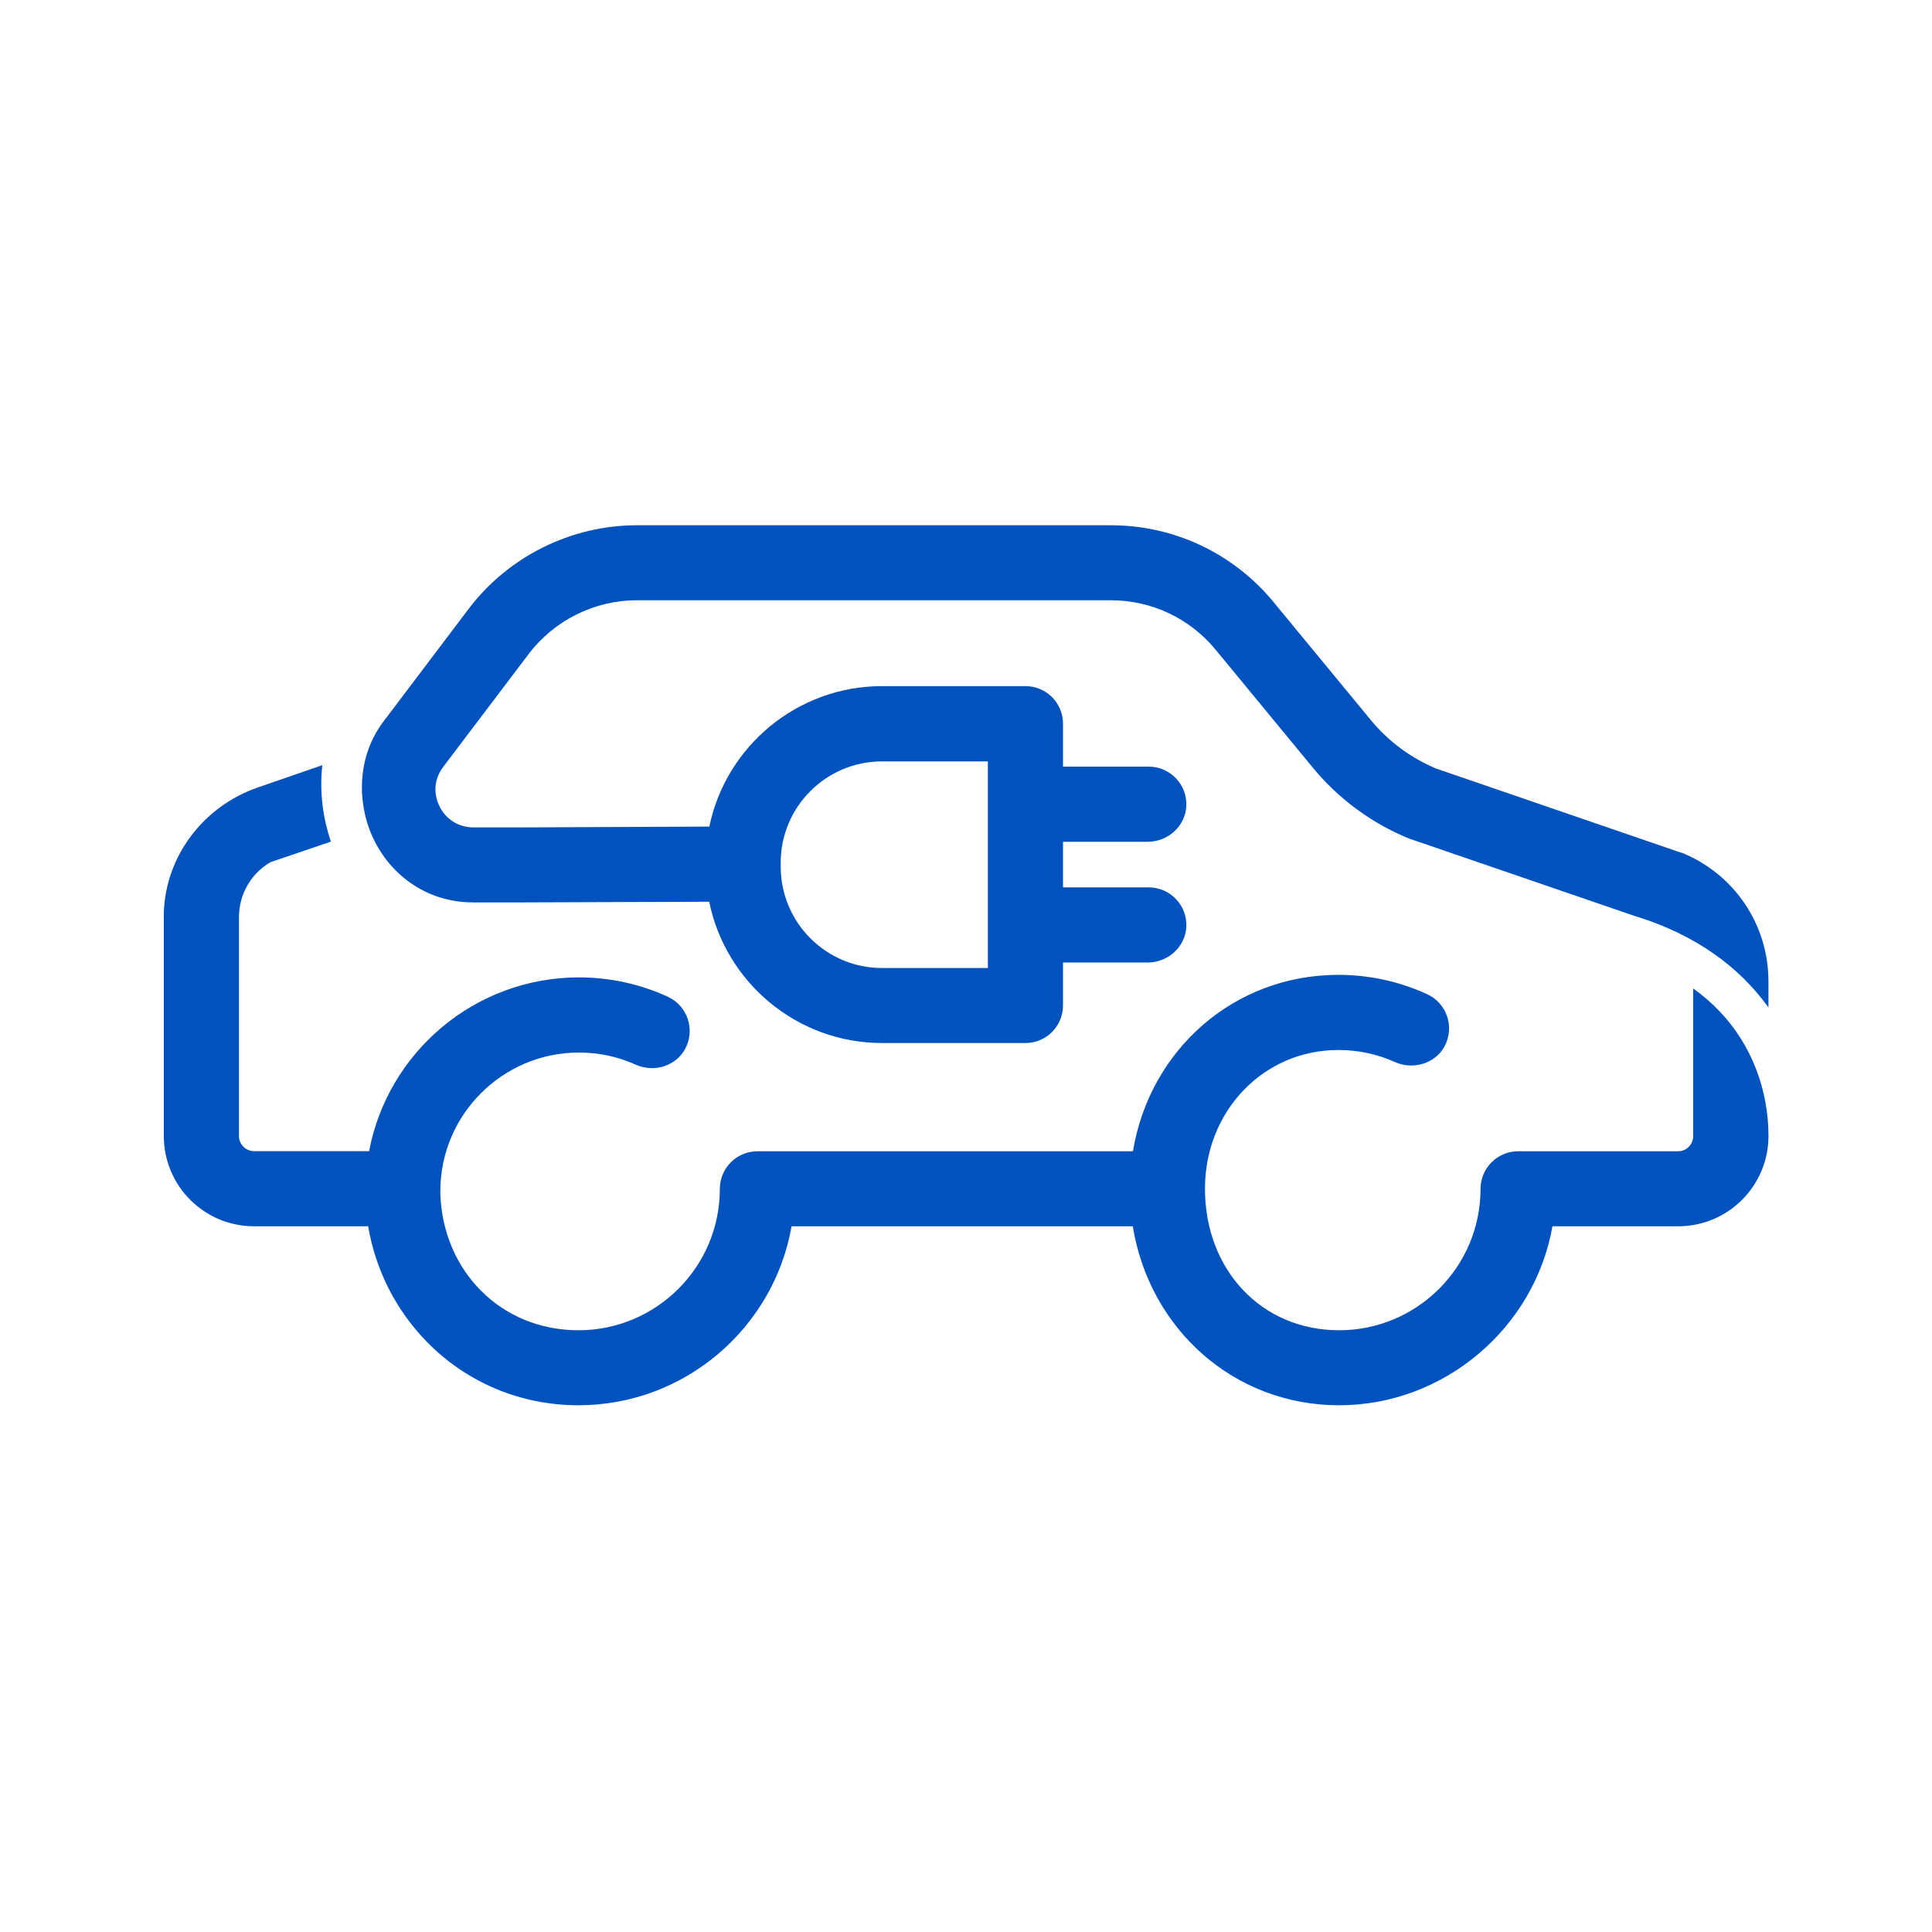 <?xml version="1.0" encoding="UTF-8"?> <svg xmlns="http://www.w3.org/2000/svg" width="72" height="72" viewBox="0 0 72 72" fill="none"><path d="M63.1 36.845V42.34C63.1 42.655 62.846 42.905 62.535 42.905H56.575C55.8 42.905 55.175 43.535 55.175 44.31C55.175 47.215 52.81 49.575 49.906 49.575C47.001 49.575 44.906 47.31 44.906 44.305V44.3C44.906 41.4 47.09 39.13 49.876 39.13C50.611 39.13 51.321 39.28 51.986 39.58C52.651 39.88 53.486 39.645 53.836 38.99C54.221 38.27 53.916 37.385 53.185 37.05C52.145 36.575 51.031 36.33 49.876 36.33C45.986 36.33 42.846 39.125 42.221 42.905H28.226C27.451 42.905 26.826 43.535 26.826 44.31C26.826 47.215 24.46 49.575 21.561 49.575C18.66 49.575 16.506 47.36 16.41 44.495C16.41 44.495 16.41 44.48 16.41 44.47C16.41 44.445 16.41 44.415 16.41 44.39C16.41 41.545 18.726 39.225 21.576 39.225C22.311 39.225 23.02 39.375 23.686 39.675C24.366 39.98 25.186 39.74 25.535 39.085C25.921 38.365 25.616 37.48 24.886 37.145C23.846 36.67 22.73 36.425 21.576 36.425C17.691 36.425 14.45 39.22 13.755 42.9H9.47C9.155 42.9 8.905 42.645 8.905 42.335V34.18C8.905 33.335 9.35 32.555 10.081 32.13L12.331 31.365C12.04 30.5 11.9 29.545 12.011 28.515C12.005 28.515 10.536 29.025 9.6 29.35C7.595 30.045 6.18 31.88 6.105 34C6.105 34.06 6.105 42.335 6.105 42.335C6.105 44.195 7.61 45.7 9.47 45.7H13.72C13.995 47.32 14.745 48.81 15.896 49.995C17.39 51.525 19.401 52.37 21.555 52.37C25.526 52.37 28.835 49.485 29.5 45.7H42.215C42.84 49.535 45.99 52.37 49.906 52.37C53.821 52.37 57.191 49.485 57.855 45.7H62.541C64.4 45.7 65.906 44.195 65.906 42.335C65.906 40.615 65.275 38.935 64.085 37.69C63.791 37.38 63.461 37.095 63.105 36.84L63.1 36.845Z" fill="#0052BE"></path><path d="M62.675 31.785C62.675 31.785 62.625 31.765 62.6 31.76L53.53 28.645C52.585 28.255 51.745 27.63 51.095 26.845L47.46 22.435C45.965 20.62 43.755 19.575 41.4 19.575H23.73C21.285 19.575 18.94 20.74 17.465 22.69L14.35 26.81C14.315 26.855 14.275 26.905 14.245 26.95C13.565 27.88 13.35 29.065 13.57 30.195C13.575 30.23 13.585 30.26 13.59 30.295C13.94 31.93 15.195 33.245 16.84 33.555C17.095 33.605 17.36 33.63 17.63 33.63H19.51L26.43 33.605C27.04 36.605 29.695 38.87 32.87 38.87H38.215C38.99 38.87 39.615 38.245 39.615 37.47V35.87H42.77C43.525 35.87 44.175 35.29 44.21 34.54C44.25 33.735 43.605 33.07 42.81 33.07H39.615V31.37H42.77C43.525 31.37 44.175 30.79 44.21 30.04C44.25 29.235 43.605 28.57 42.81 28.57H39.615V26.97C39.615 26.195 38.99 25.57 38.215 25.57H32.87C29.705 25.57 27.05 27.82 26.435 30.805L19.505 30.835H17.635C17.08 30.83 16.61 30.53 16.37 30.03C16.13 29.53 16.195 28.975 16.545 28.545C16.555 28.535 16.56 28.525 16.57 28.51L19.7 24.375C20.65 23.12 22.155 22.37 23.73 22.37H41.4C42.915 22.37 44.335 23.04 45.3 24.21L48.935 28.62C49.89 29.775 51.125 30.685 52.51 31.25C52.535 31.26 52.56 31.27 52.585 31.275L61.035 34.175H61.04C61.04 34.175 61.09 34.185 61.115 34.195C63.18 34.865 64.795 36 65.905 37.545V36.575C65.905 34.46 64.64 32.58 62.68 31.78L62.675 31.785ZM29.095 32.145C29.095 30.065 30.79 28.375 32.87 28.375H36.815V36.075H32.87C30.79 36.075 29.095 34.385 29.095 32.3V32.145Z" fill="#0052BE"></path></svg> 